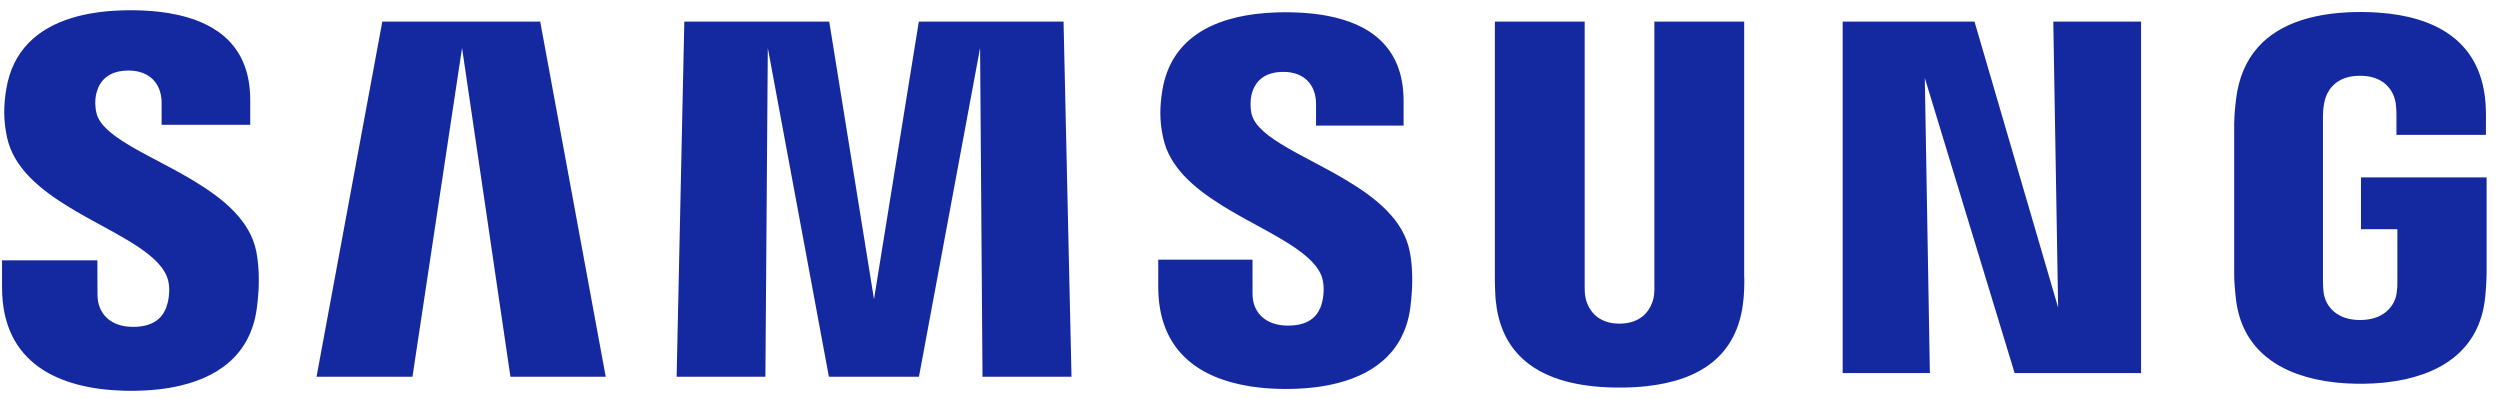 <svg width="138" height="22" viewBox="0 0 138 22" fill="none" xmlns="http://www.w3.org/2000/svg">
<path d="M130.326 9.792V12.652H132.335V15.489C132.341 15.706 132.331 15.938 132.301 16.138L132.284 16.235C132.281 16.256 132.277 16.278 132.272 16.301L132.256 16.371C132.253 16.383 132.25 16.395 132.246 16.407L132.223 16.48C132.042 17.003 131.498 17.665 130.275 17.665C128.973 17.665 128.451 16.905 128.308 16.371L128.291 16.301L128.278 16.235C128.242 16.016 128.227 15.742 128.227 15.489V6.528C128.227 6.246 128.244 5.941 128.295 5.692L128.329 5.541C128.332 5.53 128.334 5.52 128.337 5.509L128.356 5.442C128.36 5.431 128.363 5.419 128.367 5.408L128.392 5.337C128.578 4.842 129.069 4.182 130.265 4.182C131.188 4.182 131.684 4.558 131.95 4.947L131.997 5.02C132.012 5.044 132.026 5.068 132.039 5.092L132.076 5.164L132.109 5.235L132.137 5.304L132.162 5.37L132.182 5.434L132.199 5.494L132.213 5.55L132.225 5.602C132.23 5.627 132.235 5.655 132.239 5.683L132.251 5.771C132.252 5.786 132.254 5.801 132.256 5.816L132.268 5.954L132.276 6.086L132.283 6.266L132.284 6.358V7.446H137.222L137.223 6.769L137.226 6.526L137.225 6.339L137.221 6.12L137.217 6.002L137.208 5.819L137.196 5.631L137.185 5.505C136.851 2.195 134.363 0.921 131.335 0.7L131.133 0.687L130.928 0.676C130.826 0.672 130.723 0.669 130.62 0.667L130.412 0.664C130.378 0.664 130.343 0.664 130.308 0.664L130.1 0.665C130.065 0.665 130.031 0.666 129.996 0.667L129.79 0.673L129.586 0.681L129.382 0.693L129.181 0.708C129.114 0.713 129.047 0.719 128.981 0.726L128.783 0.747C128.75 0.751 128.718 0.755 128.685 0.759L128.49 0.785C128.038 0.851 127.603 0.943 127.19 1.068L127.015 1.123C125.102 1.75 123.711 3.085 123.426 5.505L123.396 5.774L123.376 5.982L123.357 6.2L123.342 6.417C123.333 6.559 123.327 6.692 123.327 6.803L123.327 15.152L123.329 15.255L123.333 15.413L123.338 15.523L123.345 15.641L123.354 15.769L123.365 15.911L123.387 16.153L123.405 16.339C123.682 19.415 126.014 20.783 128.866 21.106L129.066 21.127C129.401 21.159 129.742 21.177 130.087 21.182L130.294 21.183L130.503 21.182C130.85 21.177 131.193 21.159 131.529 21.127L131.729 21.106C134.591 20.783 136.908 19.415 137.189 16.339L137.212 16.068L137.229 15.838L137.244 15.581L137.253 15.359L137.261 15.046V9.792H130.326ZM96.279 1.191H91.321V15.696C91.329 15.948 91.321 16.232 91.277 16.441L91.263 16.504L91.245 16.571C91.238 16.594 91.231 16.617 91.223 16.642L91.197 16.715C91.01 17.214 90.533 17.864 89.393 17.864C88.324 17.864 87.836 17.277 87.631 16.791L87.601 16.715C87.597 16.703 87.592 16.69 87.588 16.678L87.565 16.606L87.545 16.537C87.543 16.526 87.54 16.515 87.537 16.504L87.523 16.441C87.474 16.232 87.468 15.948 87.474 15.696V1.191H82.517V15.245L82.516 15.358L82.517 15.556L82.525 15.847L82.538 16.2L82.547 16.378L82.554 16.472L82.56 16.542C82.803 19.142 84.329 20.495 86.483 21.062L86.666 21.108C87.067 21.203 87.489 21.273 87.926 21.32L88.13 21.34L88.335 21.356L88.543 21.37C88.647 21.376 88.752 21.38 88.858 21.384L89.071 21.39L89.285 21.393C89.321 21.393 89.357 21.393 89.393 21.393L89.609 21.392C89.645 21.391 89.68 21.391 89.716 21.39L89.929 21.384C90.035 21.38 90.14 21.376 90.245 21.37L90.453 21.356L90.659 21.34L90.862 21.32C93.762 21.012 95.938 19.691 96.237 16.542L96.241 16.511L96.249 16.428L96.261 16.263L96.272 16.064L96.278 15.92L96.284 15.7L96.286 15.556L96.285 15.421L96.282 15.3C96.281 15.281 96.28 15.263 96.279 15.245V1.191ZM50.719 1.191L48.245 16.517L45.773 1.191H37.774L37.35 20.797H42.25L42.383 2.647L45.755 20.797H50.726L54.101 2.647L54.234 20.797H59.147L58.708 1.191H50.719ZM21.104 1.191L17.472 20.797H22.768L25.505 2.647L28.176 20.797H33.436L29.819 1.191H21.104ZM113.609 16.977L108.992 1.191H101.716V20.593H106.529L106.249 4.303L111.208 20.593H118.186V1.191H113.342L113.609 16.977ZM69.088 6.294C69.001 5.906 69.026 5.495 69.072 5.28C69.084 5.223 69.099 5.165 69.117 5.108L69.146 5.022C69.341 4.478 69.799 3.968 70.848 3.968C71.981 3.968 72.645 4.674 72.645 5.733V6.932H77.478V5.566C77.478 2.482 75.46 1.295 73.303 0.88L73.126 0.847L72.948 0.818L72.77 0.792L72.592 0.769L72.414 0.749L72.237 0.732C72.178 0.727 72.119 0.722 72.061 0.717L71.885 0.705L71.711 0.696L71.538 0.688L71.367 0.683L71.198 0.679L70.949 0.677L70.839 0.678L70.62 0.681C70.584 0.682 70.548 0.683 70.512 0.684L70.296 0.692C70.224 0.695 70.153 0.698 70.082 0.703L69.87 0.717C66.921 0.943 64.62 2.154 64.16 4.995C64.023 5.86 63.99 6.628 64.207 7.607C64.548 9.217 65.889 10.363 67.429 11.324L67.667 11.471C67.707 11.495 67.747 11.519 67.787 11.543L68.029 11.685L68.272 11.825L68.517 11.964L68.883 12.167L69.846 12.695L70.08 12.825L70.31 12.954L70.535 13.083L70.755 13.212C71.805 13.836 72.645 14.47 72.948 15.227C73.115 15.677 73.079 16.244 72.998 16.606L72.984 16.664C72.964 16.751 72.939 16.838 72.907 16.924L72.873 17.009C72.65 17.529 72.164 17.973 71.094 17.973C69.874 17.973 69.14 17.271 69.14 16.214L69.138 14.332H63.935V15.828C63.935 19.339 66.163 20.863 68.952 21.316L69.16 21.348C69.299 21.368 69.439 21.385 69.581 21.4L69.793 21.42C70.043 21.442 70.295 21.456 70.549 21.463L70.767 21.468C70.804 21.469 70.84 21.469 70.877 21.469L70.986 21.47C71.059 21.47 71.132 21.469 71.204 21.468L71.421 21.463C71.457 21.462 71.493 21.461 71.528 21.46L71.742 21.45C71.813 21.447 71.883 21.442 71.954 21.437L72.163 21.421C72.302 21.409 72.44 21.395 72.576 21.379L72.779 21.352L72.98 21.323C73.046 21.312 73.112 21.301 73.178 21.289L73.373 21.252C75.735 20.779 77.492 19.496 77.844 17.029C77.893 16.662 77.923 16.322 77.939 16.011L77.948 15.809C77.949 15.775 77.95 15.743 77.951 15.71L77.954 15.521V15.34L77.951 15.168L77.945 15.005L77.937 14.851C77.936 14.826 77.934 14.802 77.933 14.777L77.922 14.637L77.91 14.506L77.896 14.384L77.875 14.219L77.852 14.075L77.823 13.916L77.81 13.851C77.469 12.143 75.975 10.937 74.314 9.945L74.076 9.804L73.836 9.667L73.595 9.531L73.233 9.333L72.754 9.076L71.936 8.641L71.599 8.458C71.562 8.438 71.526 8.418 71.489 8.398L71.274 8.278L71.064 8.158C70.034 7.561 69.255 6.974 69.088 6.294ZM5.325 6.246C5.236 5.875 5.25 5.485 5.295 5.259L5.314 5.174L5.336 5.09C5.499 4.501 5.945 3.894 7.099 3.894C8.246 3.894 8.921 4.607 8.921 5.675V6.889H13.812V5.511C13.812 2.568 11.981 1.332 9.935 0.849L9.757 0.809C9.608 0.777 9.458 0.749 9.308 0.724L9.127 0.696L8.947 0.671L8.767 0.649L8.587 0.631C8.527 0.625 8.468 0.619 8.408 0.614L8.23 0.601L8.053 0.59L7.878 0.581L7.704 0.574L7.532 0.57L7.278 0.566H7.194C7.121 0.566 7.048 0.567 6.975 0.568L6.758 0.573C6.614 0.577 6.471 0.583 6.329 0.592L6.118 0.606C6.083 0.609 6.048 0.611 6.013 0.614L5.805 0.634C5.736 0.641 5.667 0.648 5.599 0.656L5.396 0.683C5.227 0.706 5.061 0.733 4.898 0.763L4.704 0.802L4.513 0.844L4.324 0.89C4.262 0.906 4.2 0.923 4.139 0.94L3.956 0.994C2.058 1.577 0.691 2.801 0.345 4.924C0.203 5.803 0.178 6.576 0.384 7.567C0.747 9.279 2.226 10.471 3.88 11.473L4.123 11.618C4.164 11.642 4.205 11.666 4.246 11.69L4.491 11.831L4.862 12.04L5.354 12.312L6.081 12.71L6.434 12.906L6.777 13.102L6.999 13.233C7.036 13.255 7.072 13.276 7.108 13.298L7.321 13.429C8.229 13.998 8.941 14.584 9.215 15.271C9.395 15.718 9.353 16.285 9.268 16.658L9.254 16.718C9.233 16.805 9.207 16.89 9.175 16.975L9.141 17.059C8.913 17.589 8.422 18.043 7.339 18.043C6.114 18.043 5.381 17.329 5.381 16.258L5.375 14.371H0.113V15.87C0.113 20.079 3.286 21.462 6.8 21.566L7.02 21.571L7.241 21.572L7.459 21.571C7.568 21.569 7.676 21.566 7.783 21.562L7.997 21.553C8.104 21.547 8.209 21.541 8.314 21.533L8.523 21.515L8.73 21.494C8.798 21.486 8.866 21.478 8.934 21.47L9.136 21.442C9.203 21.432 9.269 21.422 9.335 21.411L9.532 21.376C11.978 20.918 13.8 19.621 14.167 17.084C14.217 16.721 14.249 16.386 14.267 16.079L14.277 15.878L14.283 15.686C14.284 15.623 14.285 15.562 14.285 15.502L14.284 15.326L14.281 15.16L14.275 15.001L14.267 14.852L14.257 14.711L14.246 14.579L14.226 14.397L14.206 14.236L14.178 14.052L14.146 13.874C13.807 12.187 12.357 10.987 10.725 10L10.485 9.857C10.445 9.833 10.405 9.81 10.365 9.786L10.122 9.648L9.878 9.511L9.634 9.377L9.391 9.246L8.316 8.675L7.972 8.491L7.749 8.369L7.531 8.248L7.32 8.128C7.285 8.108 7.251 8.088 7.217 8.068L7.016 7.947C6.127 7.406 5.475 6.865 5.325 6.246Z" fill="#1428A0"/>
</svg>
